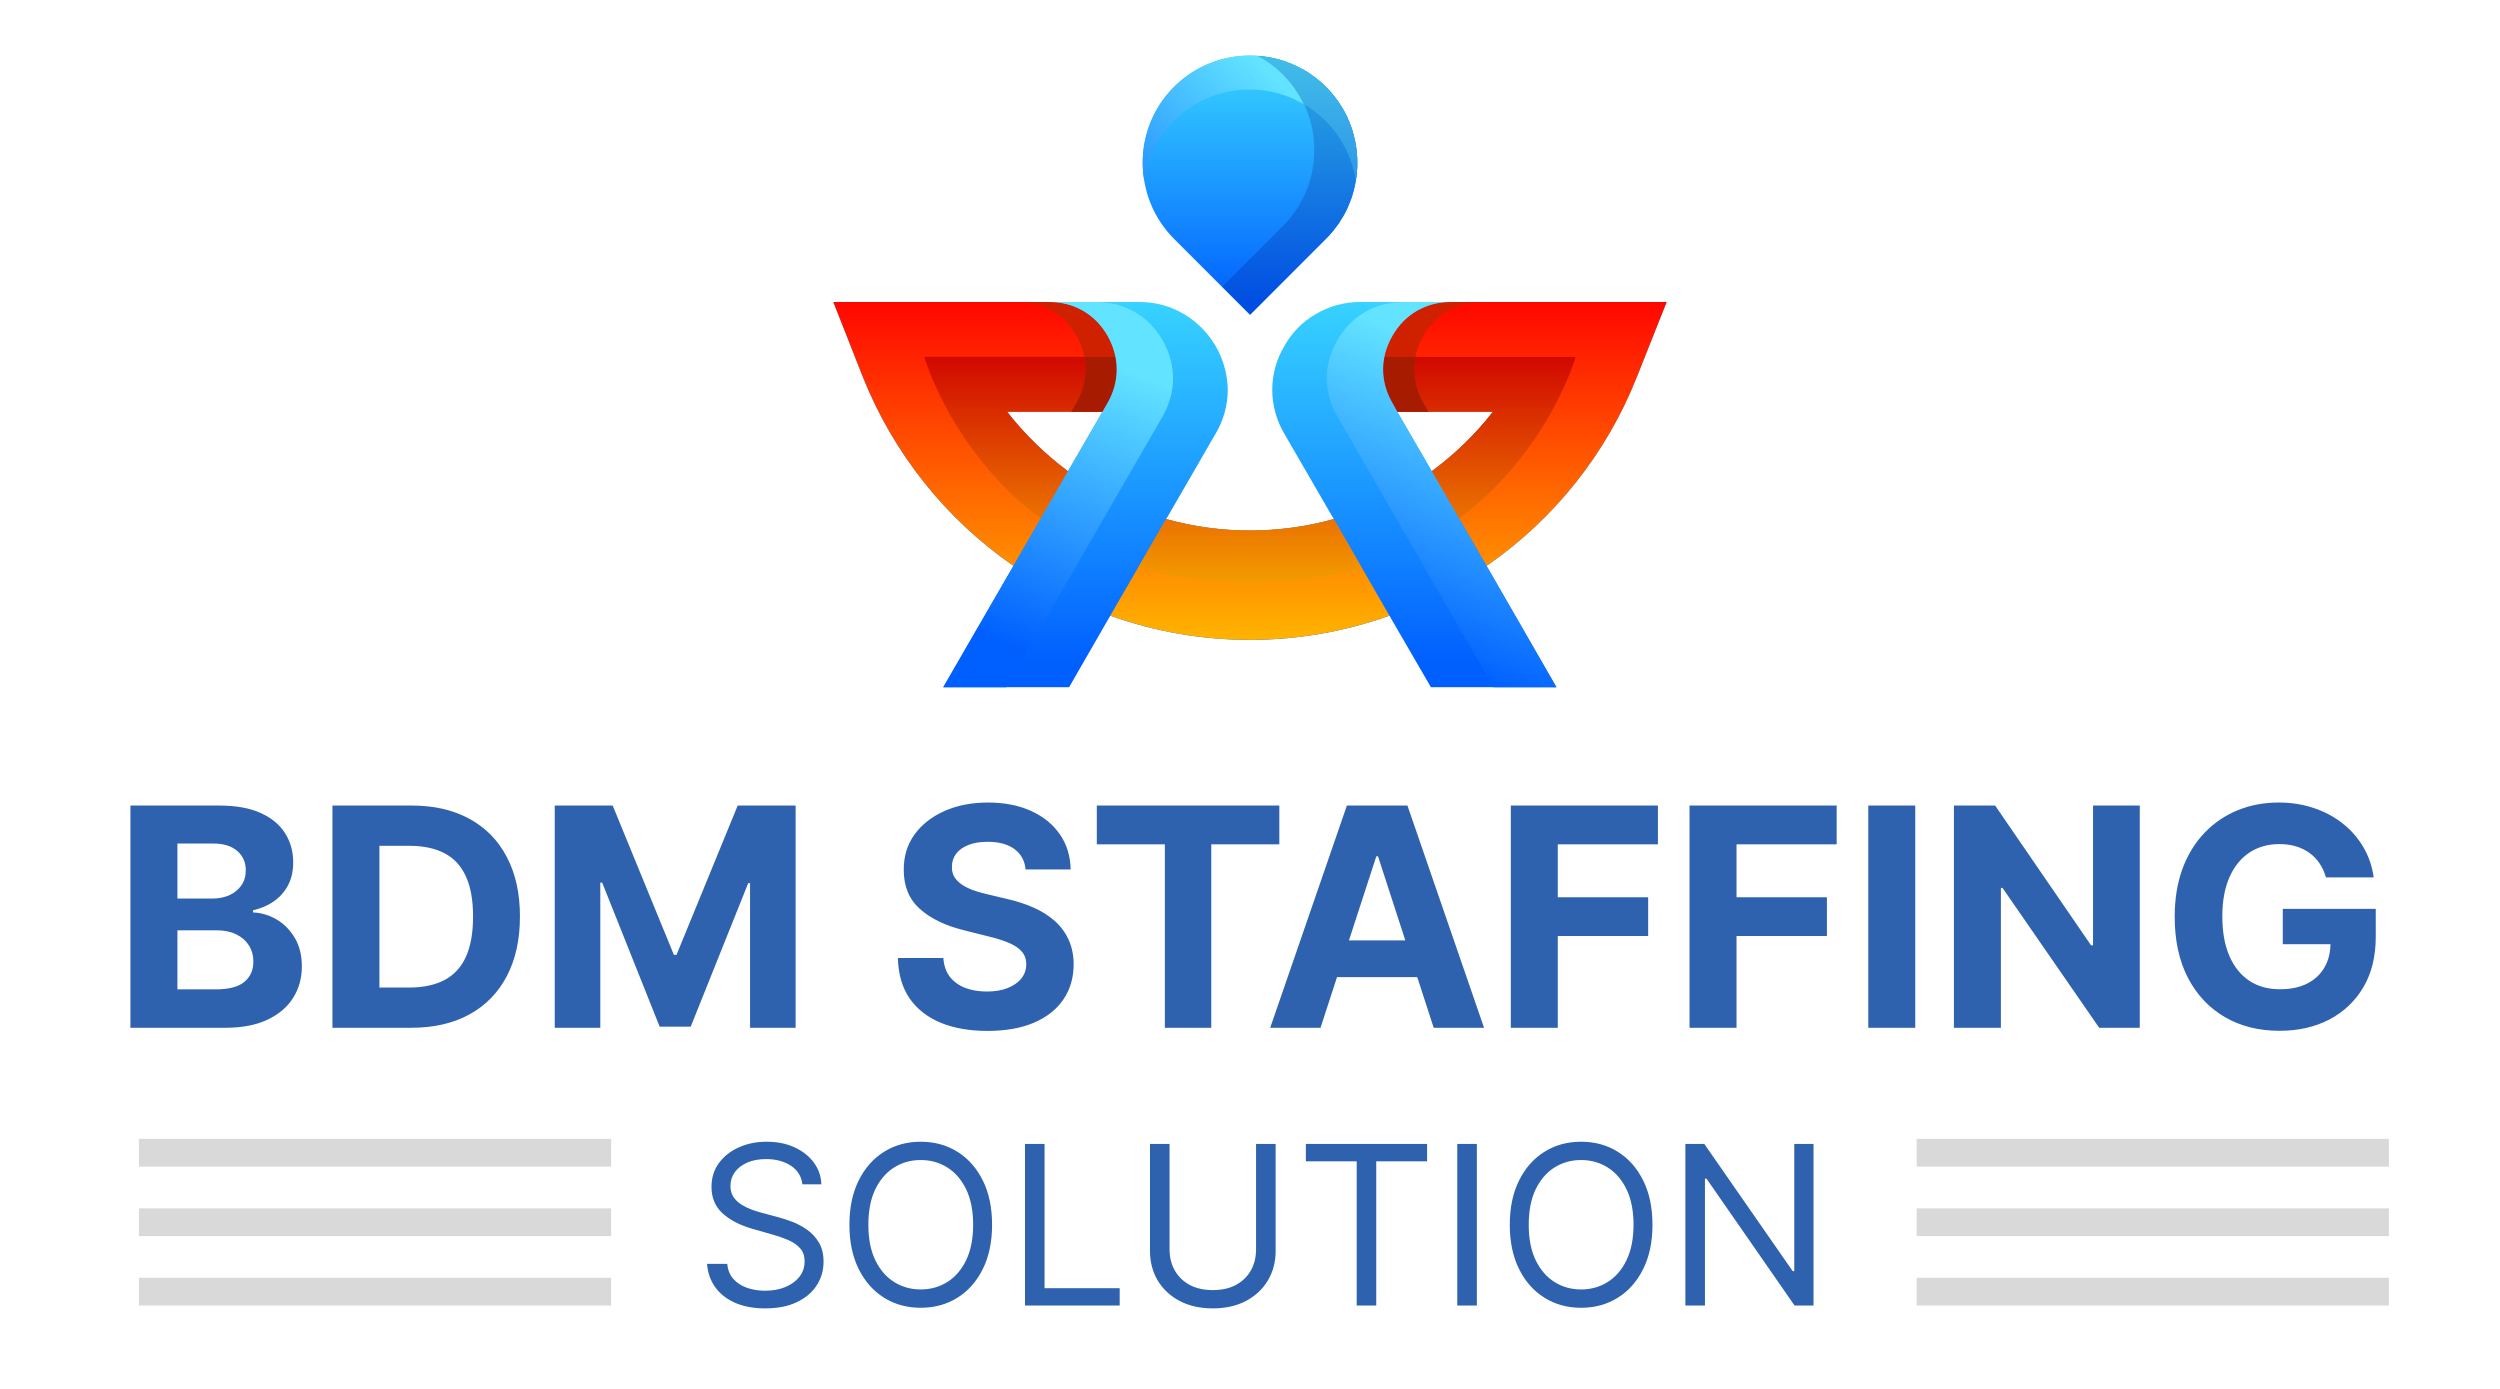 <svg width="90" height="50" viewBox="0 0 90 50" fill="none" xmlns="http://www.w3.org/2000/svg">
<path d="M33.958 24.74L36.483 20.371C34.045 18.687 32.159 16.32 31.062 13.568L30 10.873H41.042C41.596 10.872 42.139 11.021 42.615 11.303C43.091 11.584 43.486 11.982 43.764 12.459C44.041 12.936 44.191 13.477 44.199 14.029C44.198 14.582 44.049 15.125 43.768 15.602L41.984 18.687C43.957 19.235 46.043 19.235 48.016 18.687L46.233 15.61C45.951 15.13 45.802 14.584 45.801 14.027C45.802 13.477 45.951 12.937 46.233 12.464C46.5 11.979 46.895 11.577 47.375 11.301C47.855 11.02 48.401 10.871 48.958 10.871H60L58.928 13.566C57.838 16.32 55.955 18.689 53.517 20.371L56.032 24.74H51.513L50.02 22.165C46.771 23.327 43.219 23.327 39.97 22.165L38.487 24.74H33.958ZM38.447 16.965L39.689 14.821H36.252C36.884 15.631 37.622 16.352 38.447 16.965ZM51.544 16.965C52.374 16.355 53.116 15.634 53.749 14.821H50.301L51.544 16.965Z" fill="url(#paint0_linear_2391_790)"/>
<path d="M36.252 14.821H39.689L39.87 14.51C40.311 13.739 40.311 12.857 39.87 12.085C39.429 11.314 38.667 10.873 37.776 10.873H30L31.062 13.568C32.16 16.32 34.045 18.687 36.483 20.371L38.447 16.965C37.622 16.352 36.884 15.631 36.252 14.821ZM53.749 14.821H50.301L50.13 14.51C49.679 13.739 49.679 12.857 50.13 12.085C50.571 11.314 51.333 10.873 52.224 10.873H60L58.928 13.568C57.838 16.322 55.955 18.689 53.517 20.371L51.545 16.965C52.375 16.355 53.117 15.634 53.749 14.821ZM45 19.099C46.02 19.1 47.035 18.962 48.016 18.687L50.02 22.164C46.771 23.326 43.219 23.326 39.97 22.164L41.982 18.687C42.964 18.963 43.98 19.101 45 19.099Z" fill="url(#paint1_linear_2391_790)"/>
<path d="M36.251 14.821H39.688L39.868 14.511C40.169 13.98 40.269 13.409 40.159 12.848H33.275C33.275 12.848 34.237 16.254 37.463 18.669L38.445 16.966C37.621 16.353 36.883 15.632 36.251 14.821ZM53.748 14.821H50.299L50.129 14.511C49.829 14.012 49.725 13.42 49.838 12.849H56.722C56.722 12.849 55.76 16.253 52.525 18.668L51.543 16.965C52.373 16.355 53.115 15.634 53.748 14.821ZM49.017 20.432C47.844 20.783 46.512 20.993 44.999 20.993C43.476 20.993 42.143 20.783 40.98 20.432L41.983 18.688C42.964 18.963 43.979 19.102 44.999 19.099C46.018 19.101 47.033 18.962 48.015 18.688L49.017 20.432Z" fill="url(#paint2_linear_2391_790)"/>
<path d="M38.747 12.085C39.198 12.856 39.198 13.738 38.747 14.51L38.567 14.821H39.689L39.87 14.51C40.311 13.739 40.311 12.857 39.87 12.085C39.429 11.314 38.667 10.873 37.776 10.873H36.653C37.545 10.872 38.307 11.313 38.747 12.085Z" fill="#CF2100"/>
<path d="M39.037 12.849C39.151 13.42 39.047 14.013 38.747 14.512L38.566 14.822H39.689L39.869 14.511L39.889 14.481V14.461L39.909 14.431L39.929 14.401V14.391L39.939 14.371L39.949 14.361L39.959 14.331L39.969 14.321L39.98 14.3L39.989 14.281L39.999 14.261V14.241L40.01 14.22L40.019 14.211L40.03 14.181V14.17L40.039 14.15L40.049 14.14L40.06 14.101L40.069 14.071V14.061L40.09 14.031L40.099 14.001V13.971L40.11 13.941L40.12 13.921V13.9L40.13 13.891V13.87L40.14 13.841V13.82L40.15 13.8V13.77L40.16 13.75V13.717L40.17 13.687V13.657H40.18V13.638V13.599L40.19 13.579V13.559V13.499L40.2 13.479V13.449V13.349V13.319V13.268V13.239V13.188V13.11L40.19 13.089V13.019L40.18 12.999V12.979V12.949L40.17 12.939V12.889C40.162 12.877 40.158 12.863 40.16 12.849H39.037Z" fill="#A71B00"/>
<path d="M51.242 12.085C50.802 12.856 50.802 13.738 51.242 14.51L51.421 14.821H50.301L50.13 14.51C49.679 13.739 49.679 12.857 50.13 12.085C50.571 11.314 51.333 10.873 52.224 10.873H53.337C52.455 10.872 51.693 11.313 51.242 12.085Z" fill="#CF2100"/>
<path d="M50.963 12.849C50.843 13.41 50.943 13.981 51.243 14.512L51.422 14.822H50.302L50.131 14.511C49.831 14.012 49.727 13.42 49.84 12.849H50.963Z" fill="#A71B00"/>
<path d="M36.222 24.741L41.854 14.991C42.355 14.119 42.355 13.128 41.854 12.246C41.353 11.374 40.481 10.873 39.479 10.873H37.776C38.667 10.873 39.429 11.314 39.87 12.085C40.31 12.857 40.311 13.739 39.87 14.51L39.689 14.822L38.447 16.966L36.483 20.373L33.958 24.741L36.222 24.741Z" fill="url(#paint3_linear_2391_790)"/>
<path d="M53.767 24.741L48.146 14.991C47.633 14.119 47.633 13.128 48.146 12.246C48.647 11.374 49.509 10.873 50.521 10.873H52.224C51.333 10.873 50.571 11.314 50.13 12.085C49.679 12.857 49.679 13.739 50.13 14.51L50.301 14.821L51.543 16.965L53.516 20.372L56.031 24.741H53.767Z" fill="url(#paint4_linear_2391_790)"/>
<path d="M47.736 3.127C49.239 4.63 49.239 7.095 47.736 8.598L45.001 11.334L42.265 8.598C40.762 7.095 40.762 4.63 42.265 3.127C43.768 1.624 46.233 1.624 47.736 3.127Z" fill="url(#paint5_linear_2391_790)"/>
<path d="M47.736 3.127C48.17 3.566 48.494 4.102 48.68 4.691C48.867 5.28 48.91 5.905 48.808 6.514C48.685 5.694 48.302 4.935 47.716 4.35C46.99 3.628 46.009 3.222 44.985 3.222C43.962 3.222 42.98 3.628 42.255 4.35C41.689 4.916 41.315 5.644 41.182 6.434C41.089 5.836 41.139 5.225 41.327 4.651C41.515 4.076 41.837 3.554 42.265 3.127C43.768 1.624 46.233 1.624 47.736 3.127Z" fill="url(#paint6_linear_2391_790)"/>
<path d="M47.735 3.127C47.753 3.155 47.777 3.179 47.806 3.197C47.826 3.227 47.845 3.247 47.866 3.276C47.892 3.297 47.915 3.32 47.936 3.346C47.956 3.366 47.975 3.396 47.996 3.416C48.014 3.444 48.034 3.471 48.056 3.495C48.076 3.525 48.096 3.545 48.116 3.574C48.139 3.599 48.159 3.625 48.176 3.653C48.192 3.68 48.208 3.707 48.227 3.732C48.245 3.757 48.262 3.783 48.277 3.811C48.295 3.836 48.312 3.862 48.327 3.89C48.347 3.92 48.357 3.94 48.377 3.969C48.388 3.996 48.401 4.022 48.416 4.048C48.436 4.078 48.446 4.107 48.466 4.137C48.473 4.166 48.487 4.193 48.506 4.216C48.516 4.247 48.526 4.277 48.536 4.307C48.553 4.335 48.566 4.365 48.575 4.397C48.584 4.424 48.594 4.45 48.605 4.476C48.622 4.504 48.636 4.534 48.645 4.566L48.675 4.656C48.689 4.689 48.698 4.725 48.7 4.761C48.709 4.792 48.72 4.822 48.73 4.852C48.739 4.881 48.739 4.911 48.75 4.942C48.761 4.971 48.768 5.001 48.77 5.032C48.781 5.061 48.788 5.091 48.789 5.122C48.8 5.152 48.8 5.182 48.81 5.212C48.81 5.242 48.82 5.282 48.82 5.312C48.828 5.342 48.831 5.372 48.83 5.403C48.838 5.432 48.841 5.463 48.84 5.493C48.848 5.522 48.852 5.553 48.85 5.583C48.85 5.613 48.86 5.643 48.86 5.683V6.054C48.86 6.084 48.85 6.114 48.85 6.144C48.852 6.175 48.848 6.205 48.84 6.234C48.841 6.265 48.838 6.295 48.83 6.325C48.831 6.358 48.828 6.392 48.82 6.425C48.82 6.455 48.81 6.485 48.81 6.515C48.8 6.545 48.8 6.575 48.789 6.605C48.788 6.636 48.781 6.666 48.77 6.695C48.768 6.726 48.761 6.756 48.75 6.785C48.739 6.815 48.739 6.845 48.73 6.876L48.7 6.966C48.697 6.997 48.691 7.027 48.679 7.056C48.669 7.086 48.659 7.116 48.649 7.146C48.641 7.178 48.627 7.208 48.61 7.236C48.602 7.263 48.592 7.29 48.58 7.315C48.571 7.347 48.558 7.377 48.541 7.406C48.531 7.436 48.521 7.465 48.511 7.495C48.493 7.52 48.48 7.546 48.471 7.574C48.451 7.604 48.441 7.634 48.421 7.664C48.411 7.694 48.391 7.714 48.382 7.743C48.367 7.771 48.35 7.797 48.331 7.822C48.317 7.85 48.3 7.876 48.281 7.901C48.261 7.931 48.251 7.961 48.231 7.991C48.209 8.013 48.192 8.04 48.181 8.07C48.161 8.09 48.142 8.12 48.121 8.14C48.103 8.168 48.083 8.194 48.061 8.219C48.041 8.249 48.021 8.269 48.001 8.298C47.981 8.318 47.961 8.348 47.941 8.368C47.921 8.398 47.89 8.418 47.871 8.447C47.848 8.468 47.828 8.491 47.81 8.517C47.785 8.538 47.761 8.561 47.74 8.587L45.005 11.322L44.003 10.32L46.187 8.136C47.69 6.633 47.69 4.168 46.187 2.665C45.922 2.405 45.62 2.186 45.291 2.015H45.37C45.399 2.023 45.429 2.026 45.46 2.025V2.035C45.49 2.033 45.52 2.036 45.55 2.045H45.56C45.59 2.045 45.61 2.055 45.639 2.055H45.649C45.679 2.065 45.709 2.065 45.728 2.075H45.741C45.772 2.077 45.802 2.083 45.831 2.095C45.862 2.097 45.892 2.103 45.921 2.115C45.949 2.116 45.975 2.122 46 2.135H46.01C46.035 2.145 46.062 2.152 46.089 2.155L46.099 2.165C46.126 2.166 46.153 2.173 46.178 2.185H46.188L46.278 2.215C46.308 2.225 46.328 2.235 46.357 2.245L46.367 2.255C46.397 2.265 46.417 2.275 46.446 2.285H46.456C46.482 2.297 46.508 2.307 46.535 2.315V2.325C46.562 2.334 46.588 2.344 46.614 2.356H46.624C46.647 2.374 46.674 2.388 46.703 2.395V2.405C46.732 2.412 46.759 2.426 46.782 2.445H46.792C46.812 2.455 46.842 2.475 46.862 2.484H46.885C46.915 2.504 46.935 2.514 46.964 2.534C46.991 2.549 47.018 2.565 47.043 2.584C47.073 2.604 47.093 2.614 47.121 2.634H47.132C47.153 2.654 47.176 2.671 47.202 2.685L47.212 2.694C47.232 2.705 47.251 2.724 47.282 2.744C47.312 2.765 47.332 2.784 47.361 2.805C47.381 2.825 47.411 2.844 47.431 2.865H47.441C47.464 2.888 47.489 2.909 47.516 2.926C47.541 2.944 47.564 2.964 47.585 2.986L47.595 2.996L47.655 3.056L47.666 3.066C47.686 3.089 47.71 3.109 47.735 3.127Z" fill="url(#paint7_linear_2391_790)"/>
<path d="M47.735 3.127L47.774 3.177L47.814 3.216L47.853 3.256V3.266H47.863L47.893 3.296V3.306C47.913 3.316 47.923 3.336 47.933 3.345V3.356H47.943C47.963 3.386 47.983 3.406 48.003 3.434H48.013V3.444L48.043 3.484L48.073 3.523H48.083V3.538V3.548L48.114 3.578V3.588H48.123L48.153 3.628V3.638L48.183 3.677V3.688H48.194L48.214 3.718V3.728H48.225V3.738V3.748L48.255 3.778L48.276 3.817H48.285V3.827V3.837L48.316 3.877L48.346 3.916V3.926L48.366 3.965L48.376 3.975V3.986L48.396 4.016V4.025H48.406V4.036L48.426 4.066V4.076V4.091L48.456 4.13V4.14L48.476 4.17V4.18V4.19H48.486L48.506 4.24L48.526 4.291L48.546 4.341L48.556 4.351L48.566 4.39H48.576V4.4L48.596 4.45L48.606 4.489L48.617 4.499V4.509L48.636 4.549V4.558L48.647 4.609H48.656L48.667 4.659V4.669H48.676L48.686 4.708V4.722V4.732H48.699L48.709 4.771L48.719 4.821V4.831V4.84C48.729 4.85 48.729 4.87 48.739 4.88L48.749 4.94L48.759 4.99L48.779 5.04V5.05V5.06L48.789 5.099V5.109V5.119L48.799 5.14V5.149V5.159V5.169C48.799 5.179 48.809 5.199 48.809 5.209V5.219L48.819 5.269V5.321H48.829V5.331V5.341V5.381V5.392C48.837 5.408 48.841 5.425 48.839 5.442C48.839 5.482 48.849 5.521 48.849 5.553V5.562V5.613L48.859 5.663V5.673V5.723V5.733V5.833V5.843V5.893V5.953V6.003V6.013V6.063L48.849 6.113V6.123V6.163V6.173V6.181C48.849 6.211 48.839 6.252 48.839 6.292C48.831 6.325 48.828 6.358 48.829 6.392V6.402H48.817V6.452V6.462L48.807 6.501V6.511C48.684 5.691 48.302 4.933 47.715 4.347C47.479 4.116 47.217 3.915 46.934 3.746C46.746 3.349 46.491 2.987 46.182 2.676C45.919 2.412 45.618 2.19 45.29 2.015H45.369V2.025H45.459V2.035H45.469C45.493 2.033 45.517 2.037 45.539 2.045H45.569C45.59 2.045 45.609 2.055 45.63 2.055H45.649C45.68 2.065 45.7 2.065 45.728 2.075H45.748C45.768 2.075 45.798 2.085 45.818 2.085V2.095H45.828C45.856 2.096 45.883 2.103 45.907 2.115H45.917C45.945 2.116 45.972 2.122 45.996 2.135H46.007C46.036 2.145 46.057 2.145 46.085 2.155L46.095 2.165H46.105C46.126 2.175 46.156 2.175 46.176 2.185H46.186C46.215 2.195 46.236 2.205 46.264 2.215H46.275V2.225C46.302 2.227 46.329 2.234 46.354 2.245L46.364 2.255H46.374C46.392 2.266 46.413 2.273 46.434 2.275V2.285H46.454C46.484 2.295 46.504 2.305 46.533 2.315V2.325C46.563 2.335 46.583 2.345 46.612 2.356H46.622V2.365C46.648 2.377 46.674 2.387 46.701 2.395V2.406H46.711L46.771 2.436H46.781V2.445H46.801C46.821 2.456 46.84 2.475 46.861 2.485H46.884V2.495H46.894C46.918 2.506 46.942 2.519 46.964 2.534C46.994 2.554 47.014 2.564 47.043 2.584H47.053C47.073 2.604 47.103 2.614 47.123 2.634H47.134C47.155 2.654 47.178 2.67 47.203 2.685L47.214 2.694C47.236 2.708 47.256 2.725 47.274 2.744H47.294C47.311 2.764 47.331 2.781 47.354 2.795V2.805H47.364C47.384 2.825 47.414 2.844 47.434 2.865H47.444C47.464 2.885 47.483 2.904 47.504 2.925H47.515V2.935H47.525C47.545 2.955 47.565 2.965 47.585 2.985L47.596 2.995L47.656 3.055H47.666V3.065L47.726 3.125L47.735 3.127Z" fill="url(#paint8_linear_2391_790)"/>
<path d="M4.695 37V29H7.898C8.487 29 8.978 29.087 9.371 29.262C9.764 29.436 10.06 29.678 10.258 29.988C10.456 30.296 10.555 30.65 10.555 31.051C10.555 31.363 10.492 31.638 10.367 31.875C10.242 32.109 10.07 32.302 9.852 32.453C9.635 32.602 9.388 32.707 9.109 32.77V32.848C9.414 32.861 9.699 32.947 9.965 33.105C10.233 33.264 10.45 33.487 10.617 33.773C10.784 34.057 10.867 34.396 10.867 34.789C10.867 35.214 10.762 35.592 10.551 35.926C10.342 36.257 10.034 36.518 9.625 36.711C9.216 36.904 8.712 37 8.113 37H4.695ZM6.387 35.617H7.766C8.237 35.617 8.581 35.527 8.797 35.348C9.013 35.165 9.121 34.923 9.121 34.621C9.121 34.4 9.068 34.204 8.961 34.035C8.854 33.866 8.702 33.733 8.504 33.637C8.309 33.54 8.076 33.492 7.805 33.492H6.387V35.617ZM6.387 32.348H7.641C7.872 32.348 8.078 32.307 8.258 32.227C8.44 32.143 8.583 32.026 8.688 31.875C8.794 31.724 8.848 31.543 8.848 31.332C8.848 31.043 8.745 30.81 8.539 30.633C8.336 30.456 8.047 30.367 7.672 30.367H6.387V32.348ZM14.804 37H11.968V29H14.827C15.632 29 16.325 29.16 16.905 29.48C17.486 29.798 17.933 30.255 18.245 30.852C18.56 31.448 18.718 32.161 18.718 32.992C18.718 33.825 18.56 34.542 18.245 35.141C17.933 35.74 17.483 36.199 16.898 36.52C16.314 36.84 15.616 37 14.804 37ZM13.659 35.551H14.733C15.233 35.551 15.654 35.462 15.995 35.285C16.339 35.105 16.597 34.828 16.769 34.453C16.943 34.075 17.03 33.589 17.03 32.992C17.03 32.401 16.943 31.918 16.769 31.543C16.597 31.168 16.34 30.892 15.999 30.715C15.658 30.538 15.237 30.449 14.737 30.449H13.659V35.551ZM19.971 29H22.057L24.26 34.375H24.354L26.557 29H28.643V37H27.002V31.793H26.936L24.865 36.961H23.748L21.678 31.773H21.611V37H19.971V29ZM36.922 31.301C36.891 30.986 36.757 30.741 36.52 30.566C36.283 30.392 35.961 30.305 35.555 30.305C35.279 30.305 35.046 30.344 34.855 30.422C34.665 30.497 34.52 30.603 34.418 30.738C34.319 30.874 34.27 31.027 34.27 31.199C34.264 31.342 34.294 31.467 34.359 31.574C34.427 31.681 34.52 31.773 34.637 31.852C34.754 31.927 34.889 31.994 35.043 32.051C35.197 32.105 35.361 32.152 35.535 32.191L36.254 32.363C36.603 32.441 36.923 32.546 37.215 32.676C37.507 32.806 37.759 32.966 37.973 33.156C38.186 33.346 38.352 33.57 38.469 33.828C38.589 34.086 38.65 34.382 38.652 34.715C38.65 35.204 38.525 35.629 38.277 35.988C38.033 36.345 37.678 36.622 37.215 36.82C36.754 37.016 36.198 37.113 35.547 37.113C34.901 37.113 34.339 37.014 33.859 36.816C33.383 36.618 33.01 36.325 32.742 35.938C32.477 35.547 32.337 35.064 32.324 34.488H33.961C33.979 34.757 34.056 34.98 34.191 35.16C34.329 35.337 34.513 35.471 34.742 35.562C34.974 35.651 35.236 35.695 35.527 35.695C35.814 35.695 36.062 35.654 36.273 35.57C36.487 35.487 36.652 35.371 36.77 35.223C36.887 35.074 36.945 34.904 36.945 34.711C36.945 34.531 36.892 34.38 36.785 34.258C36.681 34.135 36.527 34.031 36.324 33.945C36.124 33.859 35.878 33.781 35.586 33.711L34.715 33.492C34.04 33.328 33.508 33.072 33.117 32.723C32.727 32.374 32.533 31.904 32.535 31.312C32.533 30.828 32.661 30.405 32.922 30.043C33.185 29.681 33.546 29.398 34.004 29.195C34.462 28.992 34.983 28.891 35.566 28.891C36.16 28.891 36.678 28.992 37.121 29.195C37.566 29.398 37.913 29.681 38.16 30.043C38.408 30.405 38.535 30.824 38.543 31.301H36.922ZM39.485 30.395V29H46.056V30.395H43.606V37H41.935V30.395H39.485ZM47.539 37H45.727L48.488 29H50.668L53.426 37H51.613L49.609 30.828H49.547L47.539 37ZM47.426 33.855H51.707V35.176H47.426V33.855ZM54.389 37V29H59.685V30.395H56.08V32.301H59.334V33.695H56.08V37H54.389ZM60.823 37V29H66.12V30.395H62.515V32.301H65.769V33.695H62.515V37H60.823ZM68.949 29V37H67.258V29H68.949ZM77.032 29V37H75.571L72.091 31.965H72.032V37H70.341V29H71.825L75.278 34.031H75.349V29H77.032ZM83.734 31.586C83.68 31.396 83.603 31.228 83.504 31.082C83.405 30.934 83.284 30.809 83.141 30.707C83 30.603 82.838 30.523 82.656 30.469C82.477 30.414 82.277 30.387 82.059 30.387C81.65 30.387 81.29 30.488 80.981 30.691C80.673 30.895 80.434 31.19 80.262 31.578C80.09 31.963 80.004 32.435 80.004 32.992C80.004 33.55 80.088 34.023 80.258 34.414C80.427 34.805 80.667 35.103 80.977 35.309C81.287 35.512 81.652 35.613 82.074 35.613C82.457 35.613 82.784 35.546 83.055 35.41C83.328 35.272 83.537 35.078 83.68 34.828C83.826 34.578 83.898 34.283 83.898 33.941L84.242 33.992H82.18V32.719H85.527V33.727C85.527 34.43 85.379 35.034 85.082 35.539C84.785 36.042 84.376 36.43 83.856 36.703C83.335 36.974 82.738 37.109 82.066 37.109C81.316 37.109 80.658 36.944 80.09 36.613C79.522 36.28 79.079 35.807 78.762 35.195C78.447 34.581 78.289 33.852 78.289 33.008C78.289 32.359 78.383 31.781 78.57 31.273C78.76 30.763 79.026 30.331 79.367 29.977C79.708 29.622 80.106 29.353 80.559 29.168C81.012 28.983 81.503 28.891 82.031 28.891C82.484 28.891 82.906 28.957 83.297 29.09C83.688 29.22 84.034 29.405 84.336 29.645C84.641 29.884 84.889 30.169 85.082 30.5C85.275 30.828 85.398 31.19 85.453 31.586H83.734Z" fill="#2F62AE"/>
<path d="M28.886 42.636C28.852 42.349 28.714 42.125 28.472 41.966C28.229 41.807 27.932 41.727 27.579 41.727C27.322 41.727 27.097 41.769 26.903 41.852C26.712 41.936 26.562 42.05 26.454 42.196C26.349 42.342 26.296 42.508 26.296 42.693C26.296 42.849 26.332 42.982 26.406 43.094C26.482 43.204 26.579 43.295 26.696 43.369C26.813 43.441 26.937 43.501 27.065 43.548C27.194 43.594 27.312 43.631 27.421 43.659L28.011 43.818C28.163 43.858 28.331 43.913 28.517 43.983C28.704 44.053 28.884 44.149 29.054 44.27C29.226 44.389 29.368 44.543 29.48 44.73C29.592 44.918 29.648 45.148 29.648 45.42C29.648 45.735 29.565 46.019 29.401 46.273C29.238 46.526 28.999 46.728 28.685 46.878C28.372 47.028 27.992 47.102 27.546 47.102C27.129 47.102 26.768 47.035 26.463 46.901C26.16 46.766 25.921 46.579 25.747 46.338C25.575 46.097 25.477 45.818 25.454 45.5H26.182C26.201 45.72 26.275 45.901 26.403 46.045C26.534 46.188 26.699 46.294 26.898 46.364C27.099 46.432 27.314 46.466 27.546 46.466C27.814 46.466 28.056 46.422 28.27 46.335C28.484 46.246 28.653 46.123 28.778 45.966C28.903 45.807 28.966 45.621 28.966 45.409C28.966 45.216 28.912 45.059 28.804 44.938C28.696 44.816 28.554 44.718 28.378 44.642C28.202 44.566 28.011 44.5 27.807 44.443L27.091 44.239C26.636 44.108 26.276 43.921 26.011 43.679C25.746 43.437 25.614 43.119 25.614 42.727C25.614 42.401 25.702 42.117 25.878 41.875C26.056 41.631 26.294 41.441 26.594 41.307C26.895 41.17 27.231 41.102 27.602 41.102C27.977 41.102 28.311 41.169 28.602 41.304C28.894 41.437 29.125 41.618 29.296 41.849C29.468 42.081 29.559 42.343 29.568 42.636H28.886ZM35.715 44.091C35.715 44.705 35.604 45.235 35.383 45.682C35.161 46.129 34.857 46.474 34.471 46.716C34.084 46.958 33.643 47.08 33.147 47.08C32.651 47.08 32.209 46.958 31.823 46.716C31.437 46.474 31.133 46.129 30.911 45.682C30.69 45.235 30.579 44.705 30.579 44.091C30.579 43.477 30.69 42.947 30.911 42.5C31.133 42.053 31.437 41.708 31.823 41.466C32.209 41.224 32.651 41.102 33.147 41.102C33.643 41.102 34.084 41.224 34.471 41.466C34.857 41.708 35.161 42.053 35.383 42.5C35.604 42.947 35.715 43.477 35.715 44.091ZM35.033 44.091C35.033 43.587 34.949 43.162 34.781 42.815C34.614 42.469 34.388 42.206 34.102 42.028C33.818 41.85 33.499 41.761 33.147 41.761C32.795 41.761 32.476 41.85 32.19 42.028C31.905 42.206 31.679 42.469 31.511 42.815C31.344 43.162 31.261 43.587 31.261 44.091C31.261 44.595 31.344 45.02 31.511 45.367C31.679 45.713 31.905 45.975 32.19 46.153C32.476 46.331 32.795 46.42 33.147 46.42C33.499 46.42 33.818 46.331 34.102 46.153C34.388 45.975 34.614 45.713 34.781 45.367C34.949 45.02 35.033 44.595 35.033 44.091ZM36.9 47V41.182H37.604V46.375H40.309V47H36.9ZM45.218 41.182H45.923V45.034C45.923 45.432 45.829 45.787 45.641 46.099C45.456 46.41 45.193 46.655 44.854 46.835C44.515 47.013 44.118 47.102 43.661 47.102C43.205 47.102 42.807 47.013 42.468 46.835C42.129 46.655 41.866 46.41 41.678 46.099C41.493 45.787 41.4 45.432 41.4 45.034V41.182H42.104V44.977C42.104 45.261 42.167 45.514 42.292 45.736C42.417 45.956 42.595 46.129 42.826 46.256C43.059 46.381 43.337 46.443 43.661 46.443C43.985 46.443 44.264 46.381 44.496 46.256C44.729 46.129 44.907 45.956 45.031 45.736C45.156 45.514 45.218 45.261 45.218 44.977V41.182ZM47.011 41.807V41.182H51.375V41.807H49.545V47H48.841V41.807H47.011ZM53.167 41.182V47H52.462V41.182H53.167ZM59.489 44.091C59.489 44.705 59.378 45.235 59.156 45.682C58.935 46.129 58.631 46.474 58.244 46.716C57.858 46.958 57.417 47.08 56.92 47.08C56.424 47.08 55.983 46.958 55.597 46.716C55.21 46.474 54.906 46.129 54.685 45.682C54.463 45.235 54.352 44.705 54.352 44.091C54.352 43.477 54.463 42.947 54.685 42.5C54.906 42.053 55.21 41.708 55.597 41.466C55.983 41.224 56.424 41.102 56.92 41.102C57.417 41.102 57.858 41.224 58.244 41.466C58.631 41.708 58.935 42.053 59.156 42.5C59.378 42.947 59.489 43.477 59.489 44.091ZM58.807 44.091C58.807 43.587 58.722 43.162 58.554 42.815C58.387 42.469 58.161 42.206 57.875 42.028C57.591 41.85 57.273 41.761 56.92 41.761C56.568 41.761 56.249 41.85 55.963 42.028C55.679 42.206 55.453 42.469 55.284 42.815C55.117 43.162 55.034 43.587 55.034 44.091C55.034 44.595 55.117 45.02 55.284 45.367C55.453 45.713 55.679 45.975 55.963 46.153C56.249 46.331 56.568 46.42 56.92 46.42C57.273 46.42 57.591 46.331 57.875 46.153C58.161 45.975 58.387 45.713 58.554 45.367C58.722 45.02 58.807 44.595 58.807 44.091ZM65.287 41.182V47H64.605L61.435 42.432H61.378V47H60.673V41.182H61.355L64.537 45.761H64.594V41.182H65.287Z" fill="#2F62AE"/>
<rect x="5" y="41" width="17" height="1" fill="#D9D9D9"/>
<rect x="5" y="43.5" width="17" height="1" fill="#D9D9D9"/>
<rect x="5" y="46" width="17" height="1" fill="#D9D9D9"/>
<rect x="69" y="41" width="17" height="1" fill="#D9D9D9"/>
<rect x="69" y="43.5" width="17" height="1" fill="#D9D9D9"/>
<rect x="69" y="46" width="17" height="1" fill="#D9D9D9"/>
<defs>
<linearGradient id="paint0_linear_2391_790" x1="44.66" y1="23.937" x2="44.66" y2="9.241" gradientUnits="userSpaceOnUse">
<stop stop-color="#005FFF"/>
<stop offset="1" stop-color="#3EE1FF"/>
</linearGradient>
<linearGradient id="paint1_linear_2391_790" x1="44.66" y1="10.389" x2="44.66" y2="24.75" gradientUnits="userSpaceOnUse">
<stop stop-color="#FF0000"/>
<stop offset="1" stop-color="#FFCC00"/>
</linearGradient>
<linearGradient id="paint2_linear_2391_790" x1="44.659" y1="12.426" x2="44.659" y2="23.614" gradientUnits="userSpaceOnUse">
<stop stop-color="#CF0000"/>
<stop offset="1" stop-color="#FFCC00"/>
</linearGradient>
<linearGradient id="paint3_linear_2391_790" x1="39.565" y1="12.943" x2="35.663" y2="22.995" gradientUnits="userSpaceOnUse">
<stop stop-color="#62E3FF"/>
<stop offset="1" stop-color="#005FFF"/>
</linearGradient>
<linearGradient id="paint4_linear_2391_790" x1="53.484" y1="13.136" x2="49.582" y2="23.189" gradientUnits="userSpaceOnUse">
<stop stop-color="#62E3FF"/>
<stop offset="1" stop-color="#005FFF"/>
</linearGradient>
<linearGradient id="paint5_linear_2391_790" x1="44.66" y1="10.996" x2="44.66" y2="1.109" gradientUnits="userSpaceOnUse">
<stop stop-color="#005FFF"/>
<stop offset="1" stop-color="#3EE1FF"/>
</linearGradient>
<linearGradient id="paint6_linear_2391_790" x1="46.508" y1="3.437" x2="39.748" y2="10.736" gradientUnits="userSpaceOnUse">
<stop stop-color="#62E3FF"/>
<stop offset="1" stop-color="#005FFF"/>
</linearGradient>
<linearGradient id="paint7_linear_2391_790" x1="46.048" y1="10.996" x2="46.049" y2="1.121" gradientUnits="userSpaceOnUse">
<stop stop-color="#004DE2"/>
<stop offset="1" stop-color="#32B7E2"/>
</linearGradient>
<linearGradient id="paint8_linear_2391_790" x1="46.675" y1="10.996" x2="46.676" y2="1.121" gradientUnits="userSpaceOnUse">
<stop stop-color="#1D6FE8"/>
<stop offset="1" stop-color="#45C5E8"/>
</linearGradient>
</defs>
</svg>
